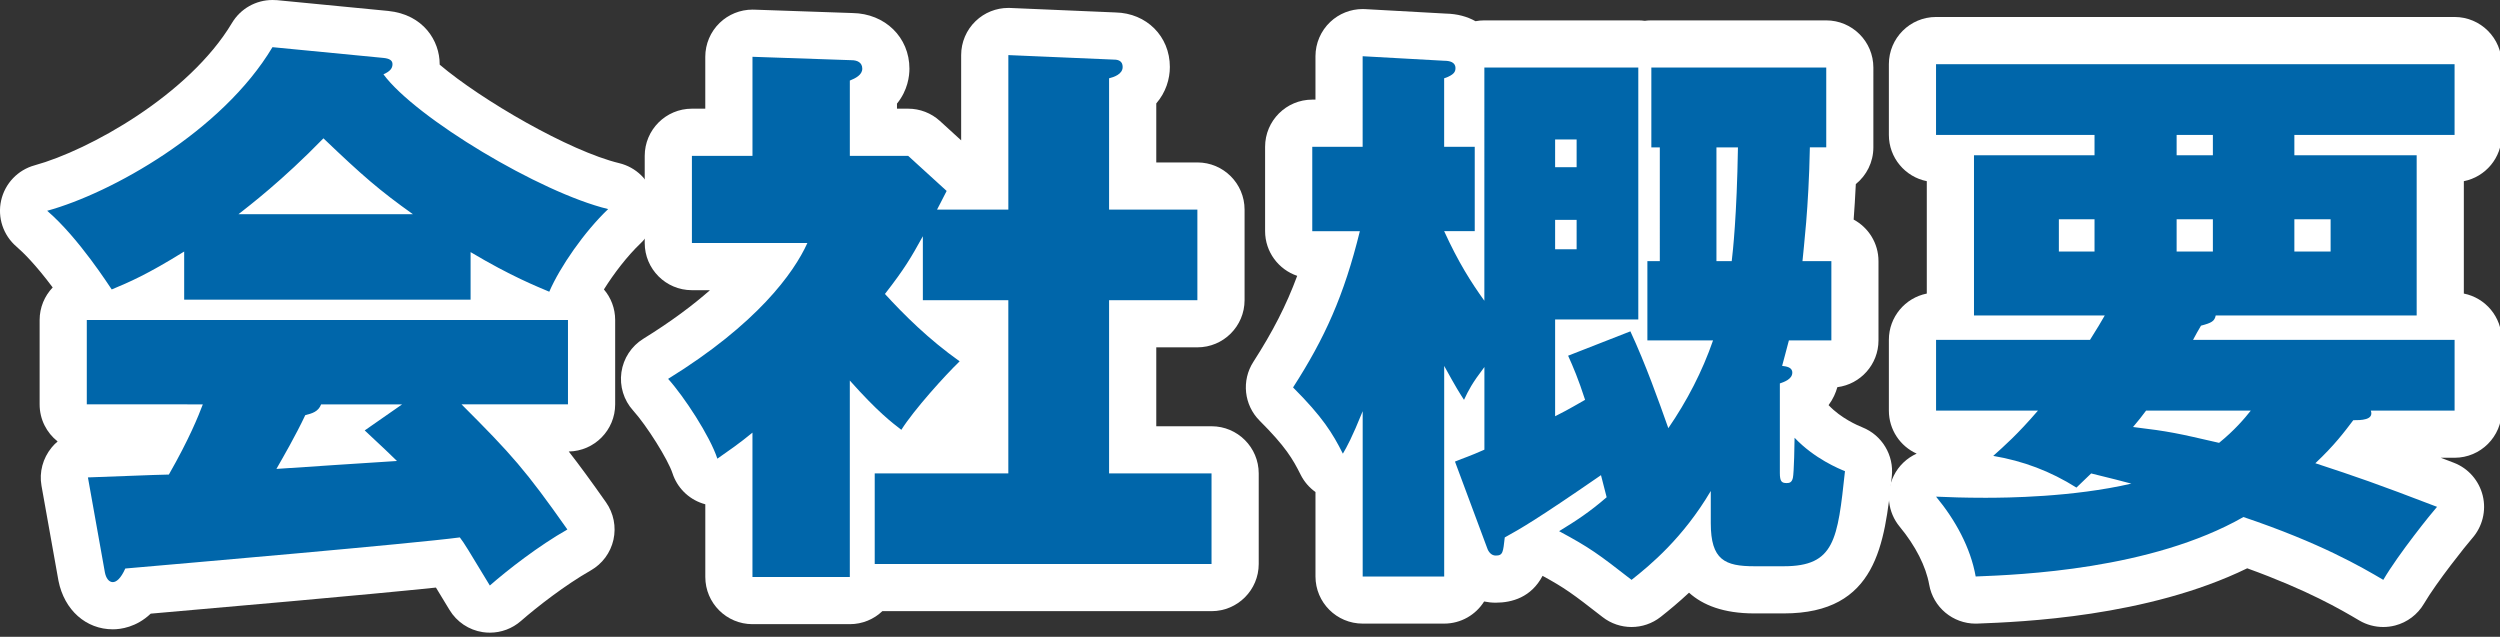 <?xml version="1.0" encoding="utf-8"?>
<!-- Generator: Adobe Illustrator 15.0.0, SVG Export Plug-In  -->
<!DOCTYPE svg PUBLIC "-//W3C//DTD SVG 1.1//EN" "http://www.w3.org/Graphics/SVG/1.1/DTD/svg11.dtd">
<svg version="1.1"
	 xmlns="http://www.w3.org/2000/svg" xmlns:xlink="http://www.w3.org/1999/xlink" xmlns:a="http://ns.adobe.com/AdobeSVGViewerExtensions/3.0/"
	 x="0px" y="0px" width="106px" height="27px" viewBox="0 0 106 27" enable-background="new 0 0 106 27" xml:space="preserve">
<rect x="0" y="0" width="106" height="27" fill="#333333" stroke="none"/>
<defs>
</defs>
<g>
	<path fill="#0066AA" d="M20.77,25.826c-0.051,0-0.102-0.004-0.153-0.012c-0.292-0.045-0.549-0.218-0.702-0.47
		c0,0-0.783-1.293-0.907-1.493c-2.583,0.287-9.542,0.895-12.672,1.168l-0.421,0.037c-0.376,0.504-0.804,0.626-1.13,0.626
		c-0.653,0-1.17-0.477-1.317-1.214l-0.724-4.051c-0.052-0.291,0.028-0.591,0.218-0.817c0.19-0.228,0.471-0.358,0.767-0.358
		c0.074-0.001,2.347-0.089,2.836-0.104c0.202-0.369,0.371-0.699,0.513-0.992H3.68c-0.552,0-1-0.447-1-1v-3.576c0-0.552,0.448-1,1-1
		h0.05c-1.098-1.626-1.898-2.459-2.381-2.873C1.068,9.456,0.943,9.08,1.024,8.718C1.105,8.357,1.378,8.07,1.735,7.973
		C4.261,7.28,8.71,4.81,10.694,1.487C10.876,1.183,11.203,1,11.553,1c0.032,0,0.064,0.001,0.097,0.005l4.705,0.456
		c0.951,0.097,1.287,0.739,1.287,1.259c0,0.126-0.016,0.267-0.061,0.412c1.773,1.708,6.098,4.194,8.441,4.76
		c0.356,0.086,0.636,0.36,0.731,0.713s-0.011,0.73-0.276,0.983c-0.817,0.778-1.73,2.035-2.188,3.001
		c0.454,0.095,0.795,0.497,0.795,0.979v3.576c0,0.553-0.448,1-1,1h-2.14c0.995,1.068,1.685,1.958,2.933,3.729
		c0.163,0.23,0.22,0.52,0.159,0.794c-0.062,0.275-0.236,0.512-0.481,0.651c-1.143,0.649-2.397,1.623-3.125,2.26
		C21.245,25.739,21.01,25.826,20.77,25.826z M13.483,18.762c0.352-0.023,0.722-0.048,1.083-0.071
		c-0.077-0.157-0.112-0.334-0.1-0.513c0.001-0.011,0.002-0.021,0.003-0.032h-0.365c-0.145,0.124-0.3,0.212-0.448,0.275
		C13.601,18.535,13.542,18.649,13.483,18.762z M14.626,8.081c-0.278-0.247-0.569-0.514-0.895-0.82
		c-0.307,0.298-0.598,0.572-0.871,0.82H14.626z"/>
	<path fill="#FFFFFF" d="M11.553,2l4.705,0.456c0.24,0.024,0.384,0.096,0.384,0.264c0,0.192-0.12,0.312-0.384,0.432
		C17.625,5,22.906,8.169,25.786,8.865c-1.008,0.96-2.041,2.448-2.497,3.504c-0.504-0.216-1.608-0.648-3.336-1.68v2.016H7.809v-2.04
		c-1.584,0.984-2.329,1.296-3.072,1.608C4.664,12.177,3.344,10.089,2,8.937C4.712,8.193,9.417,5.577,11.553,2 M10.113,9.081h7.393
		c-1.416-1.008-2.136-1.632-3.792-3.216C11.961,7.665,10.569,8.721,10.113,9.081 M24.082,13.569v3.576h-4.513
		c2.136,2.136,2.712,2.784,4.488,5.305c-1.224,0.696-2.52,1.704-3.288,2.376c-0.96-1.584-1.056-1.752-1.272-2.04
		C17.505,23.05,7.76,23.891,5.312,24.105c-0.192,0.433-0.384,0.577-0.528,0.577c-0.168,0-0.288-0.169-0.336-0.409l-0.72-4.031
		c0.144,0,3.072-0.121,3.432-0.121c0.864-1.512,1.249-2.472,1.44-2.976H3.68v-3.576H24.082 M17.049,17.146h-3.433
		c-0.12,0.312-0.384,0.384-0.672,0.456c-0.408,0.864-0.936,1.776-1.224,2.28c0.72-0.048,4.296-0.288,5.112-0.336
		c-0.312-0.312-0.576-0.552-1.368-1.296L17.049,17.146 M11.552,0c-0.699,0-1.354,0.366-1.717,0.975
		c-1.822,3.05-6.068,5.403-8.365,6.034C0.757,7.204,0.21,7.778,0.048,8.5s0.088,1.474,0.65,1.956c0.279,0.24,0.801,0.75,1.536,1.732
		c-0.343,0.359-0.554,0.846-0.554,1.382v3.576c0,0.638,0.298,1.205,0.763,1.571c-0.092,0.078-0.177,0.164-0.254,0.258
		c-0.371,0.452-0.533,1.044-0.43,1.619l0.72,4.031c0.248,1.246,1.171,2.058,2.305,2.058c0.328,0,0.993-0.083,1.606-0.664
		l0.032-0.003c2.904-0.253,9.094-0.794,12.062-1.103c0.077,0.127,0.166,0.274,0.27,0.445l0.306,0.504
		c0.306,0.506,0.82,0.85,1.404,0.94c0.102,0.016,0.205,0.023,0.306,0.023c0.481,0,0.95-0.174,1.317-0.495
		c0.692-0.605,1.883-1.529,2.96-2.143c0.49-0.278,0.84-0.752,0.963-1.302c0.123-0.551,0.008-1.127-0.317-1.589
		c-0.629-0.894-1.12-1.567-1.578-2.152c1.09-0.018,1.968-0.906,1.968-2v-3.576c0-0.494-0.179-0.947-0.477-1.296
		c0.414-0.663,0.985-1.413,1.56-1.96c0.53-0.505,0.743-1.259,0.553-1.967c-0.189-0.707-0.75-1.254-1.462-1.426
		c-2.122-0.513-5.86-2.687-7.615-4.178c0-0.008,0-0.016,0-0.023c0-0.979-0.683-2.101-2.181-2.254l-4.714-0.457
		C11.681,0.003,11.616,0,11.552,0L11.552,0z"/>
</g>
<g>
	<path fill="#0066AA" d="M31.904,25.466c-0.552,0-1-0.447-1-1v-4.144c-0.15,0.084-0.318,0.127-0.488,0.127
		c-0.106,0-0.214-0.017-0.317-0.052c-0.3-0.101-0.536-0.338-0.634-0.639c-0.253-0.779-1.262-2.34-1.879-3.022
		c-0.199-0.221-0.29-0.518-0.248-0.812c0.042-0.294,0.212-0.554,0.465-0.71c2.425-1.499,3.83-2.885,4.632-3.91h-3.098
		c-0.552,0-1-0.448-1-1V6.608c0-0.552,0.448-1,1-1h1.568v-3.2c0-0.271,0.11-0.531,0.305-0.719c0.187-0.18,0.436-0.281,0.695-0.281
		c0.011,0,4.235,0.145,4.236,0.145c0.809,0,1.42,0.572,1.42,1.359c0,0.321-0.105,0.729-0.528,1.075v1.622h1.473
		c0.25,0,0.49,0.093,0.674,0.261l1.632,1.488c0.159,0.145,0.262,0.332,0.304,0.531h0.638V2.336c0-0.272,0.111-0.533,0.308-0.722
		c0.187-0.179,0.435-0.278,0.692-0.278c0.014,0,4.532,0.193,4.533,0.193c0.745,0,1.316,0.551,1.316,1.311
		c0,0.193-0.052,0.722-0.576,1.11v3.938h2.744c0.552,0,1,0.448,1,1v3.84c0,0.552-0.448,1-1,1h-2.744v5.345h3.344
		c0.552,0,1,0.447,1,1v3.84c0,0.553-0.448,1-1,1H37.088c-0.053,0-0.105-0.004-0.156-0.012c-0.162,0.333-0.504,0.563-0.9,0.563
		H31.904z M37.032,19.076c0.019-0.001,0.656-0.002,0.656-0.002c-0.027-0.017-0.053-0.034-0.078-0.054
		c-0.158-0.12-0.345-0.263-0.578-0.462V19.076z M41.753,19.074v-5.345h-1.491c0.312,0.261,0.646,0.522,1.006,0.777
		c0.243,0.172,0.396,0.443,0.418,0.741c0.022,0.297-0.089,0.588-0.304,0.795c-0.617,0.594-1.856,1.979-2.319,2.716
		c-0.082,0.13-0.19,0.237-0.318,0.316H41.753z"/>
	<path fill="#FFFFFF" d="M42.753,2.336l4.488,0.192c0.192,0,0.36,0.072,0.36,0.312c0,0.312-0.384,0.432-0.576,0.48v5.568h3.744v3.84
		h-3.744v7.345h4.344v3.84H37.088v-3.84h5.665v-7.345h-3.624v-2.712c-0.504,0.912-0.768,1.368-1.608,2.448
		c0.816,0.888,1.848,1.919,3.168,2.856c-0.624,0.601-1.944,2.064-2.472,2.904c-0.408-0.312-1.008-0.769-2.185-2.089v8.329h-4.128
		v-6.12c-0.552,0.456-1.008,0.768-1.488,1.104c-0.312-0.959-1.416-2.64-2.088-3.384c3.769-2.328,5.329-4.488,5.905-5.761h-4.896
		V6.608h2.568v-4.2l4.2,0.144c0.24,0,0.456,0.096,0.456,0.36c0,0.264-0.288,0.408-0.528,0.504v3.192h2.473l1.632,1.488
		c-0.264,0.504-0.288,0.576-0.408,0.792h3.024V2.336 M42.753,0.336c-0.515,0-1.011,0.198-1.384,0.556
		c-0.394,0.377-0.616,0.898-0.616,1.444v3.615l-0.9-0.821c-0.368-0.336-0.849-0.522-1.348-0.522h-0.473V4.393
		c0.459-0.564,0.528-1.168,0.528-1.481c0-1.331-1.034-2.338-2.412-2.359l-4.176-0.144c-0.023,0-0.045-0.001-0.068-0.001
		c-0.518,0-1.016,0.201-1.39,0.562c-0.39,0.377-0.61,0.896-0.61,1.438v2.2h-0.568c-1.104,0-2,0.896-2,2v3.696c0,1.104,0.896,2,2,2
		h0.767c-0.716,0.63-1.639,1.326-2.826,2.06c-0.505,0.312-0.845,0.832-0.929,1.42c-0.083,0.587,0.098,1.182,0.496,1.622
		c0.576,0.637,1.481,2.08,1.67,2.662c0.196,0.603,0.667,1.076,1.268,1.277c0.041,0.014,0.082,0.026,0.123,0.037v3.083
		c0,1.104,0.896,2,2,2h4.128c0.535,0,1.021-0.21,1.379-0.552H51.37c1.104,0,2-0.896,2-2v-3.84c0-1.104-0.896-2-2-2h-2.344v-3.346
		h1.744c1.104,0,2-0.895,2-2v-3.84c0-1.104-0.896-2-2-2h-1.744V4.385c0.409-0.471,0.576-1.039,0.576-1.545
		c0-1.3-0.987-2.284-2.304-2.312l-4.459-0.19C42.81,0.337,42.781,0.336,42.753,0.336L42.753,0.336z"/>
</g>
<g>
	<path fill="#0066AA" d="M69.177,25.586c-0.217,0-0.434-0.07-0.614-0.211c-1.412-1.101-1.727-1.324-2.932-1.973
		c-0.145-0.078-0.265-0.188-0.354-0.319c-0.213,0.131-0.395,0.239-0.563,0.336c-0.12,0.547-0.412,1.136-1.299,1.136
		c-0.494,0-0.935-0.273-1.185-0.716v0.604c0,0.553-0.447,1-1,1h-3.456c-0.553,0-1-0.447-1-1v-4.221
		c-0.314-0.051-0.59-0.25-0.734-0.54c-0.365-0.73-0.717-1.341-1.925-2.549c-0.333-0.333-0.389-0.853-0.134-1.248
		c1.119-1.74,1.814-3.212,2.368-5.084H55.64c-0.553,0-1-0.448-1-1V6.225c0-0.552,0.447-1,1-1h1.136v-2.84
		c0-0.275,0.113-0.538,0.313-0.727c0.187-0.176,0.433-0.273,0.688-0.273c0.019,0,3.514,0.193,3.515,0.193
		c0.5,0,0.864,0.184,1.1,0.45c0.157-0.103,0.345-0.163,0.547-0.163h6.527c0.096,0,0.188,0.014,0.276,0.039
		c0.088-0.025,0.181-0.039,0.276-0.039h7.416c0.553,0,1,0.448,1,1v3.384c0,0.456-0.305,0.84-0.721,0.96
		c-0.044,1.213-0.119,2.168-0.184,2.864h0.121c0.553,0,1,0.448,1,1v3.361c0,0.553-0.447,1-1,1h-0.711
		c0.046,0.153,0.055,0.288,0.055,0.367c0,0.271-0.082,0.704-0.528,1.055v0.779c0.13,0.053,0.25,0.134,0.351,0.239
		c0.637,0.674,1.457,1.046,1.78,1.175c0.417,0.166,0.672,0.59,0.624,1.036c-0.308,2.861-0.53,4.925-3.587,4.925h-1.248
		c-1.026,0-2.17-0.192-2.635-1.439c-0.69,0.763-1.369,1.34-1.954,1.801C69.615,25.515,69.396,25.586,69.177,25.586z"/>
	<path fill="#FFFFFF" d="M57.776,2.384l3.456,0.192c0.217,0,0.48,0.048,0.48,0.312c0,0.144-0.049,0.288-0.48,0.432v2.904h1.297
		v3.576h-1.297c0.601,1.32,1.152,2.184,1.705,2.952V2.864h6.527v10.681h-3.527v4.104c0.672-0.336,0.96-0.528,1.271-0.696
		c-0.287-0.888-0.504-1.392-0.72-1.871l2.64-1.033c0.648,1.393,1.201,2.953,1.609,4.105c0.791-1.152,1.439-2.4,1.896-3.721h-2.784
		v-3.361h0.527V6.249h-0.359V2.864h7.416v3.384h-0.695c-0.049,2.616-0.264,4.249-0.313,4.824h1.225v3.361h-1.801
		c-0.144,0.527-0.216,0.84-0.287,1.08c0.168,0.023,0.432,0.048,0.432,0.287c0,0.289-0.385,0.408-0.528,0.457v3.792
		c0,0.36,0.072,0.433,0.288,0.433c0.12,0,0.217-0.024,0.264-0.217c0.049-0.216,0.072-1.512,0.072-1.704
		c0.84,0.888,1.896,1.32,2.137,1.416c-0.313,2.904-0.433,4.032-2.593,4.032h-1.248c-1.248,0-1.849-0.264-1.849-1.824v-1.367
		c-1.176,1.992-2.567,3.144-3.359,3.768c-1.416-1.104-1.776-1.367-3.072-2.064c0.744-0.455,1.296-0.815,2.016-1.439l-0.24-0.936
		c-2.712,1.871-3.384,2.256-4.08,2.64c-0.072,0.624-0.072,0.769-0.384,0.769c-0.192,0-0.312-0.168-0.36-0.313l-1.367-3.672
		c0.407-0.168,0.6-0.217,1.248-0.505v-3.504c-0.529,0.696-0.673,0.983-0.865,1.392c-0.215-0.336-0.312-0.479-0.84-1.439v8.929
		h-3.456v-7.009c-0.456,1.128-0.672,1.512-0.84,1.801c-0.433-0.865-0.864-1.561-2.112-2.809c1.344-2.088,2.16-3.889,2.832-6.625
		H55.64V6.225h2.136V2.384 M65.937,7.089h0.912V5.913h-0.912V7.089 M73.689,6.249h-0.912v4.824h0.648
		C73.473,10.665,73.641,9.177,73.689,6.249 M65.937,10.569h0.912V9.321h-0.912V10.569 M57.776,0.384
		c-0.51,0-1.002,0.195-1.374,0.547c-0.399,0.377-0.626,0.903-0.626,1.453v1.84H55.64c-1.104,0-2,0.896-2,2v3.576
		c0,0.881,0.57,1.629,1.361,1.896c-0.464,1.257-1.043,2.377-1.859,3.647c-0.51,0.791-0.398,1.831,0.268,2.496
		c1.104,1.104,1.404,1.623,1.737,2.289c0.149,0.298,0.367,0.548,0.629,0.734v3.579c0,1.104,0.896,2,2,2h3.456
		c0.715,0,1.342-0.375,1.695-0.938c0.158,0.033,0.322,0.051,0.489,0.051c0.693,0,1.509-0.227,1.989-1.138
		c0.946,0.517,1.254,0.742,2.542,1.746c0.361,0.282,0.796,0.423,1.229,0.423c0.438,0,0.875-0.143,1.238-0.429
		c0.371-0.293,0.777-0.63,1.201-1.026c0.587,0.531,1.468,0.879,2.769,0.879h1.248c3.955,0,4.273-2.955,4.581-5.813
		c0.096-0.893-0.414-1.744-1.248-2.077c-0.204-0.081-0.909-0.389-1.424-0.932c-0.003-0.004-0.006-0.007-0.009-0.01
		c0.193-0.26,0.306-0.526,0.372-0.761c0.983-0.125,1.744-0.966,1.744-1.983v-3.361c0-0.762-0.426-1.424-1.053-1.762
		c0.033-0.438,0.065-0.94,0.092-1.505c0.454-0.367,0.744-0.928,0.744-1.557V2.864c0-1.104-0.896-2-2-2h-7.416
		c-0.094,0-0.186,0.006-0.276,0.019c-0.091-0.013-0.183-0.019-0.276-0.019h-6.527c-0.128,0-0.254,0.012-0.375,0.035
		c-0.346-0.194-0.767-0.313-1.263-0.323l-3.412-0.189C57.85,0.385,57.813,0.384,57.776,0.384L57.776,0.384z"/>
</g>
<g>
	<path fill="#0066AA" d="M101.05,25.586c-0.177,0-0.353-0.047-0.508-0.139c-0.849-0.5-2.396-1.411-5.329-2.437
		c-4.092,2.148-9.567,2.36-11.407,2.431c-0.013,0.001-0.025,0.001-0.038,0.001c-0.483,0-0.9-0.347-0.984-0.826
		c-0.214-1.21-0.915-2.256-1.466-2.921c-0.252-0.305-0.301-0.729-0.125-1.083c0.17-0.341,0.518-0.555,0.896-0.555
		c0.015,0,0.029,0,0.044,0.001c0.479,0.021,1.012,0.042,1.747,0.046c-0.153-0.126-0.27-0.297-0.327-0.495
		c-0.107-0.368,0.006-0.765,0.29-1.021c0,0,0.169-0.152,0.197-0.178h-1.951c-0.553,0-1-0.447-1-1v-3.001c0-0.553,0.447-1,1-1h0.609
		c-0.001-0.011-0.001-6.688-0.001-6.688h-0.608c-0.553,0-1-0.448-1-1v-3c0-0.552,0.447-1,1-1h21.985c0.553,0,1,0.448,1,1v3
		c0,0.552-0.447,1-1,1h-0.607c0,0,0,6.678-0.001,6.688h0.608c0.553,0,1,0.447,1,1v3.001c0,0.553-0.447,1-1,1h-2.908
		c-0.256,0.245-0.581,0.343-0.874,0.382c-0.101,0.129-0.206,0.261-0.319,0.397c0.996,0.341,1.951,0.691,3.715,1.367
		c0.308,0.117,0.538,0.379,0.615,0.699c0.076,0.32-0.009,0.658-0.229,0.902c-0.214,0.238-1.567,1.922-2.161,2.934
		c-0.134,0.229-0.354,0.396-0.611,0.462C101.218,25.575,101.134,25.586,101.05,25.586z"/>
	<path fill="#FFFFFF" d="M104.074,2.72v3h-6.793v0.864h5.186v6.792h-8.521c-0.048,0.24-0.168,0.313-0.623,0.432
		c-0.145,0.24-0.193,0.336-0.337,0.601h11.089v3.001h-3.552c0.144,0.407-0.433,0.407-0.744,0.407
		c-0.384,0.505-0.792,1.056-1.608,1.824c1.752,0.576,2.592,0.864,5.16,1.849c-0.216,0.24-1.632,1.992-2.279,3.096
		c-0.937-0.552-2.664-1.561-5.93-2.664c-3.912,2.232-9.48,2.448-11.353,2.521c-0.216-1.224-0.864-2.4-1.68-3.385
		c0.552,0.024,1.176,0.048,2.088,0.048c0.888,0,3.696-0.023,6.192-0.6c-0.359-0.096-0.816-0.217-1.704-0.432l-0.624,0.6
		c-1.104-0.696-2.256-1.128-3.528-1.344c0.479-0.433,1.009-0.889,1.896-1.92h-4.32v-3.001h6.528
		c0.336-0.528,0.456-0.744,0.624-1.032h-5.544V6.584h5.111V5.721h-6.72v-3H104.074 M92.289,6.584h1.537V5.721h-1.537V6.584
		 M97.281,10.665h1.537V9.297h-1.537V10.665 M92.289,10.665h1.537V9.297h-1.537V10.665 M87.296,10.665h1.512V9.297h-1.512V10.665
		 M95.433,17.41h-4.439c-0.217,0.287-0.289,0.383-0.553,0.695c1.584,0.192,1.872,0.264,3.648,0.672
		C94.738,18.25,95.169,17.746,95.433,17.41 M104.074,0.72H82.088c-1.104,0-2,0.896-2,2v3c0,0.971,0.691,1.78,1.608,1.962v4.765
		c-0.917,0.182-1.608,0.991-1.608,1.962v3.001c0,0.812,0.483,1.511,1.179,1.824c-0.413,0.186-0.76,0.511-0.97,0.933
		c-0.352,0.708-0.254,1.558,0.251,2.166c0.669,0.809,1.113,1.681,1.25,2.457c0.169,0.959,1.003,1.652,1.969,1.652
		c0.026,0,0.052-0.001,0.078-0.002c1.839-0.07,7.198-0.277,11.437-2.344c2.584,0.935,3.975,1.753,4.753,2.213
		c0.311,0.183,0.662,0.276,1.016,0.276c0.168,0,0.337-0.021,0.502-0.064c0.515-0.133,0.954-0.466,1.223-0.924
		c0.537-0.915,1.808-2.506,2.044-2.772c0.435-0.491,0.605-1.169,0.449-1.807c-0.156-0.637-0.61-1.161-1.223-1.396
		c-0.194-0.075-0.38-0.146-0.556-0.213h0.584c1.104,0,2-0.896,2-2v-3.001c0-0.97-0.69-1.779-1.607-1.961V7.682
		c0.917-0.182,1.607-0.991,1.607-1.961v-3C106.074,1.616,105.178,0.72,104.074,0.72L104.074,0.72z"/>
</g>
</svg>
